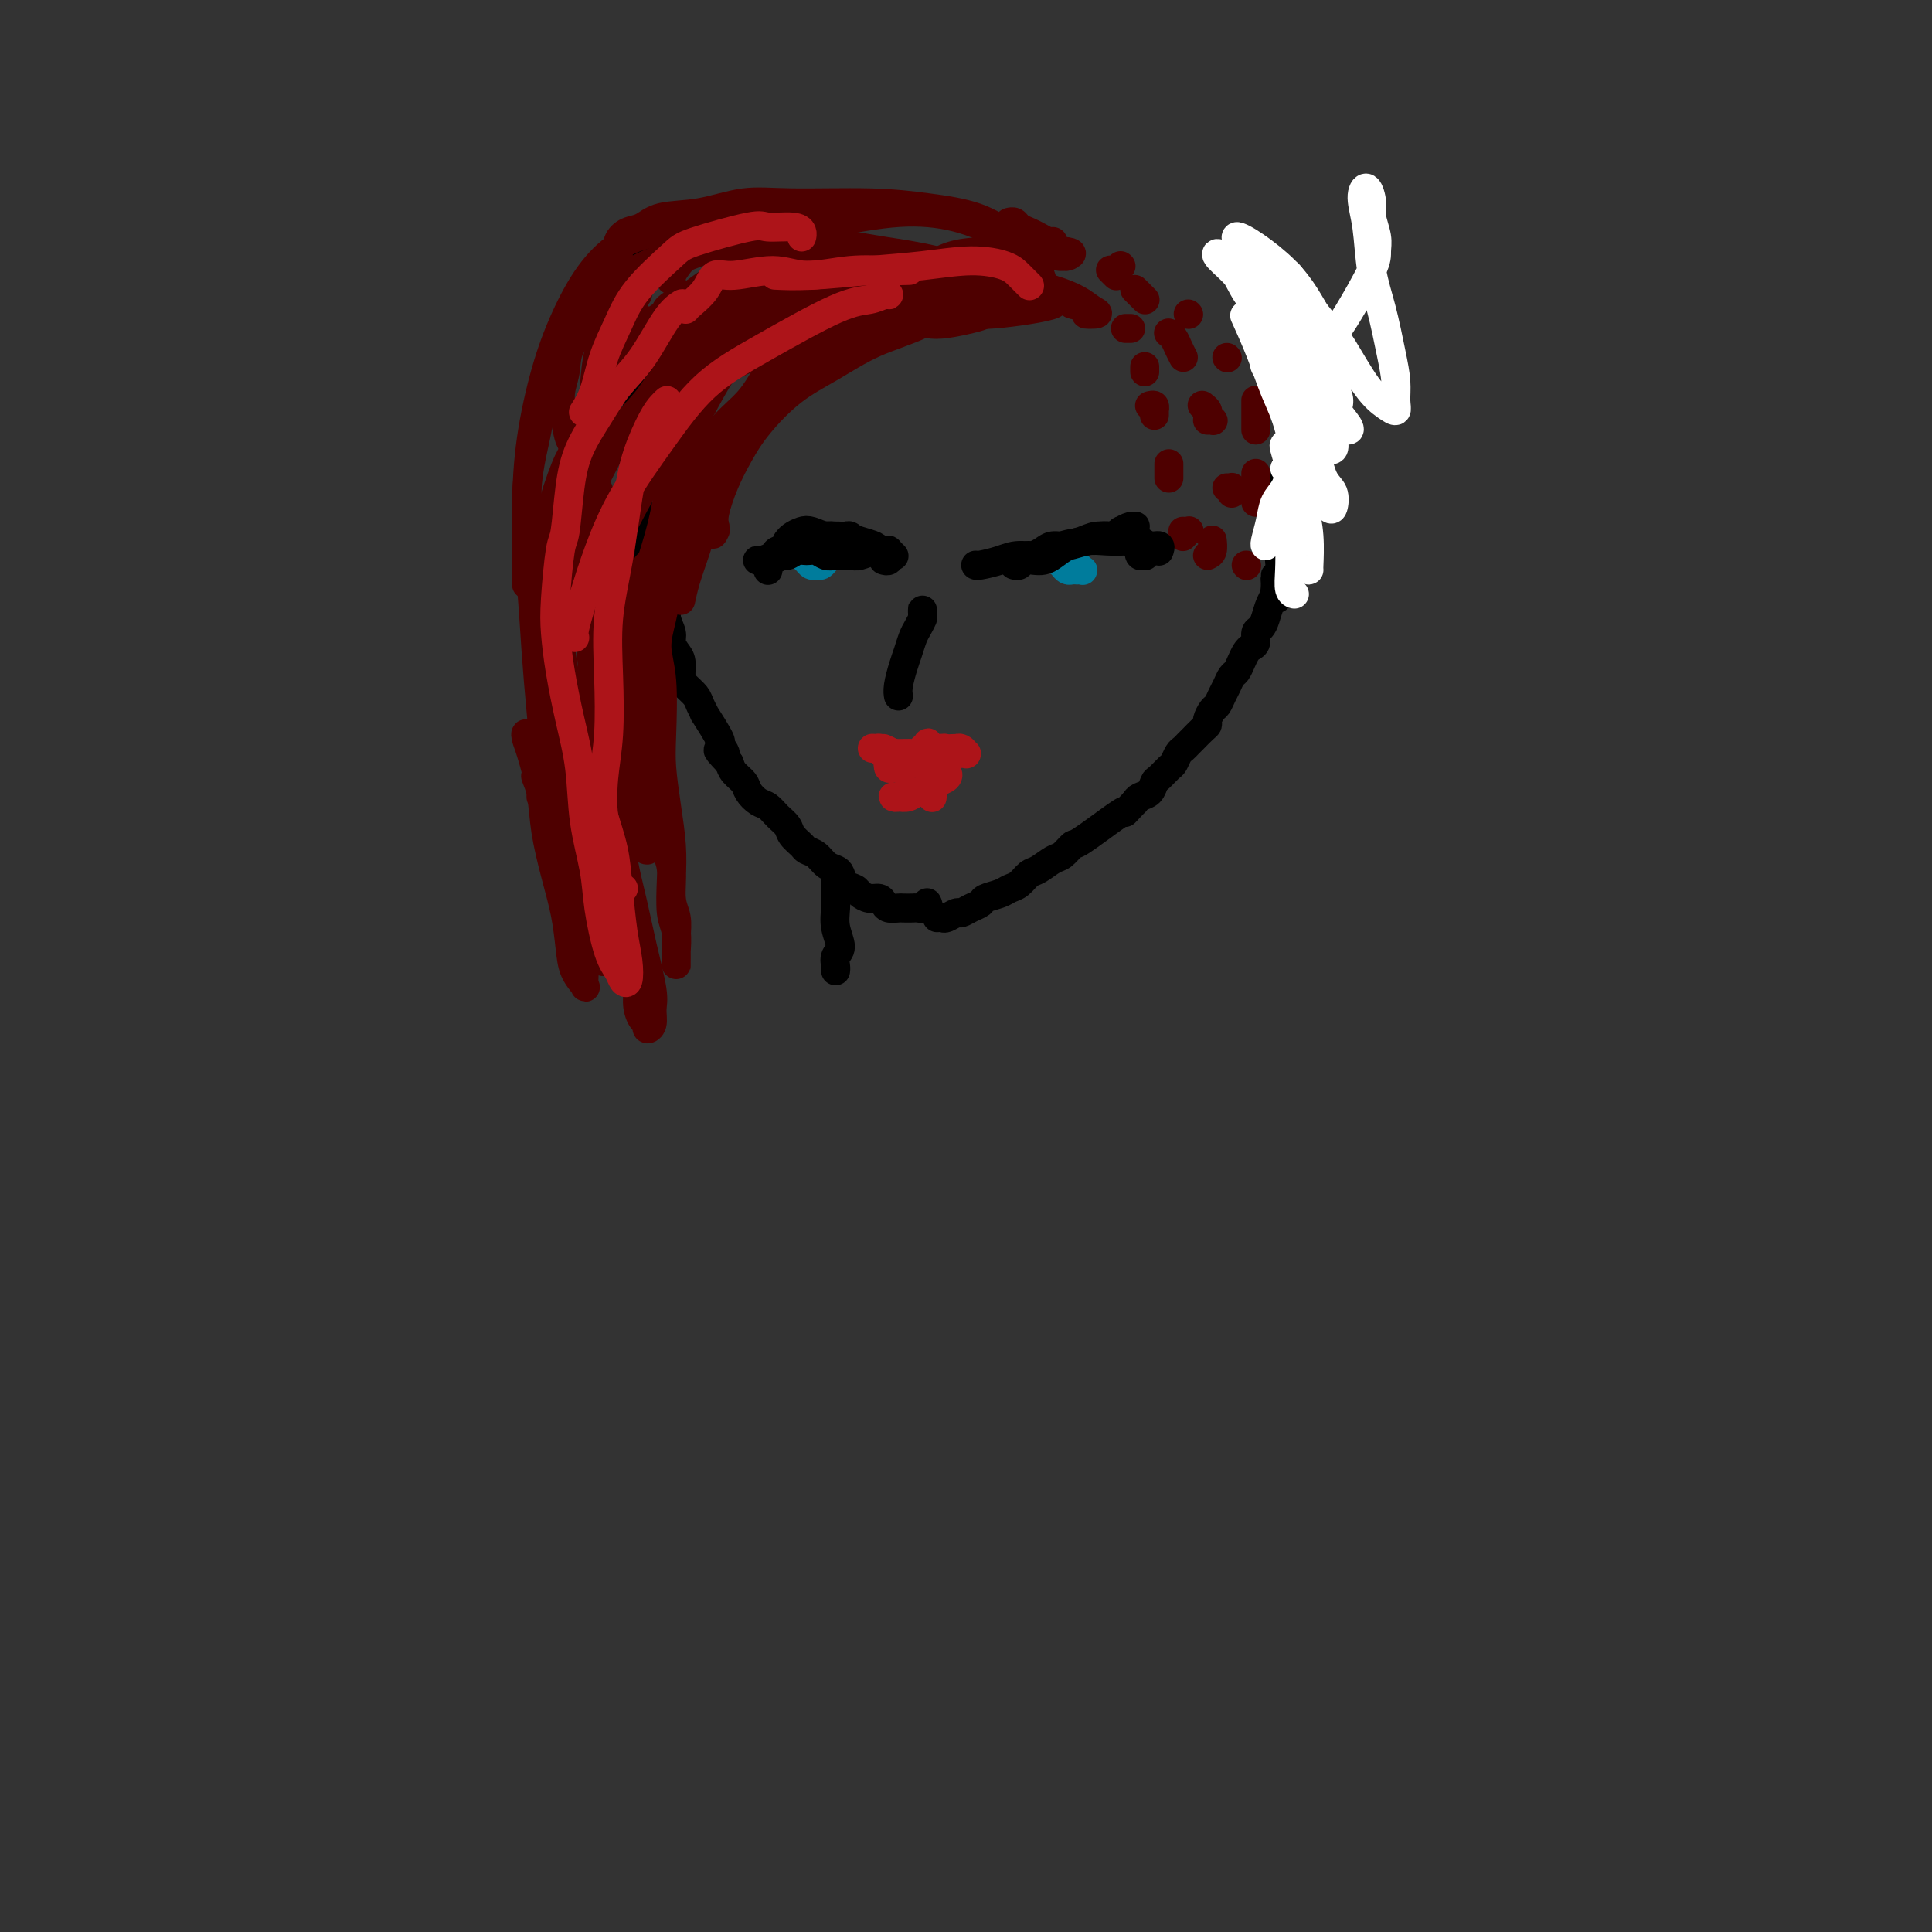 <svg viewBox='0 0 400 400' version='1.1' xmlns='http://www.w3.org/2000/svg' xmlns:xlink='http://www.w3.org/1999/xlink'><rect x="0" y="0" width="400" height="400" fill="#333333" stroke="none"/><g fill='none' stroke='#000000' stroke-width='6' stroke-linecap='round' stroke-linejoin='round'><path d='M267,60c-0.113,-0.006 -0.226,-0.013 0,0c0.226,0.013 0.793,0.045 1,0c0.207,-0.045 0.056,-0.168 0,0c-0.056,0.168 -0.015,0.626 0,1c0.015,0.374 0.004,0.663 0,1c-0.004,0.337 0.000,0.721 0,1c-0.000,0.279 -0.004,0.453 0,1c0.004,0.547 0.015,1.467 0,2c-0.015,0.533 -0.057,0.677 0,1c0.057,0.323 0.211,0.824 0,2c-0.211,1.176 -0.789,3.028 -1,4c-0.211,0.972 -0.057,1.065 0,2c0.057,0.935 0.015,2.711 0,4c-0.015,1.289 -0.004,2.092 0,3c0.004,0.908 0.002,1.920 0,3c-0.002,1.080 -0.004,2.228 0,3c0.004,0.772 0.015,1.167 0,2c-0.015,0.833 -0.057,2.105 0,3c0.057,0.895 0.211,1.412 0,2c-0.211,0.588 -0.789,1.247 -1,2c-0.211,0.753 -0.057,1.602 0,2c0.057,0.398 0.015,0.347 0,1c-0.015,0.653 -0.004,2.009 0,3c0.004,0.991 0.001,1.616 0,2c-0.001,0.384 0.001,0.527 0,1c-0.001,0.473 -0.004,1.278 0,2c0.004,0.722 0.015,1.362 0,2c-0.015,0.638 -0.057,1.273 0,2c0.057,0.727 0.211,1.545 0,2c-0.211,0.455 -0.788,0.545 -1,1c-0.212,0.455 -0.061,1.273 0,2c0.061,0.727 0.030,1.364 0,2'/><path d='M265,119c-0.549,9.270 -0.920,2.946 -1,1c-0.080,-1.946 0.132,0.486 0,2c-0.132,1.514 -0.609,2.111 -1,3c-0.391,0.889 -0.696,2.070 -1,3c-0.304,0.930 -0.606,1.611 -1,2c-0.394,0.389 -0.879,0.488 -1,1c-0.121,0.512 0.122,1.436 0,2c-0.122,0.564 -0.610,0.766 -1,1c-0.390,0.234 -0.682,0.500 -1,1c-0.318,0.500 -0.663,1.236 -1,2c-0.337,0.764 -0.668,1.557 -1,2c-0.332,0.443 -0.666,0.537 -1,1c-0.334,0.463 -0.668,1.293 -1,2c-0.332,0.707 -0.663,1.289 -1,2c-0.337,0.711 -0.681,1.552 -1,2c-0.319,0.448 -0.614,0.505 -1,1c-0.386,0.495 -0.863,1.428 -1,2c-0.137,0.572 0.065,0.784 0,1c-0.065,0.216 -0.399,0.438 -1,1c-0.601,0.562 -1.471,1.464 -2,2c-0.529,0.536 -0.718,0.706 -1,1c-0.282,0.294 -0.657,0.713 -1,1c-0.343,0.287 -0.656,0.443 -1,1c-0.344,0.557 -0.721,1.515 -1,2c-0.279,0.485 -0.460,0.497 -1,1c-0.540,0.503 -1.440,1.497 -2,2c-0.560,0.503 -0.779,0.516 -1,1c-0.221,0.484 -0.444,1.438 -1,2c-0.556,0.562 -1.445,0.732 -2,1c-0.555,0.268 -0.778,0.634 -1,1'/><path d='M235,166c-2.759,2.947 -2.157,2.313 -2,2c0.157,-0.313 -0.131,-0.306 -2,1c-1.869,1.306 -5.320,3.912 -7,5c-1.680,1.088 -1.591,0.658 -2,1c-0.409,0.342 -1.317,1.457 -2,2c-0.683,0.543 -1.142,0.512 -2,1c-0.858,0.488 -2.115,1.493 -3,2c-0.885,0.507 -1.396,0.517 -2,1c-0.604,0.483 -1.299,1.439 -2,2c-0.701,0.561 -1.409,0.727 -2,1c-0.591,0.273 -1.065,0.651 -2,1c-0.935,0.349 -2.329,0.667 -3,1c-0.671,0.333 -0.617,0.682 -1,1c-0.383,0.318 -1.202,0.607 -2,1c-0.798,0.393 -1.577,0.890 -2,1c-0.423,0.110 -0.492,-0.167 -1,0c-0.508,0.167 -1.456,0.777 -2,1c-0.544,0.223 -0.685,0.060 -1,0c-0.315,-0.060 -0.804,-0.017 -1,0c-0.196,0.017 -0.098,0.009 0,0'/><path d='M192,187c-0.000,-0.001 -0.001,-0.001 0,0c0.001,0.001 0.002,0.004 0,0c-0.002,-0.004 -0.008,-0.015 0,0c0.008,0.015 0.028,0.057 0,0c-0.028,-0.057 -0.106,-0.211 0,0c0.106,0.211 0.394,0.788 0,1c-0.394,0.212 -1.471,0.057 -2,0c-0.529,-0.057 -0.509,-0.018 -1,0c-0.491,0.018 -1.493,0.015 -2,0c-0.507,-0.015 -0.520,-0.042 -1,0c-0.480,0.042 -1.428,0.152 -2,0c-0.572,-0.152 -0.768,-0.566 -1,-1c-0.232,-0.434 -0.500,-0.889 -1,-1c-0.500,-0.111 -1.233,0.121 -2,0c-0.767,-0.121 -1.567,-0.596 -2,-1c-0.433,-0.404 -0.500,-0.737 -1,-1c-0.500,-0.263 -1.432,-0.455 -2,-1c-0.568,-0.545 -0.772,-1.441 -1,-2c-0.228,-0.559 -0.480,-0.779 -1,-1c-0.520,-0.221 -1.309,-0.443 -2,-1c-0.691,-0.557 -1.283,-1.447 -2,-2c-0.717,-0.553 -1.557,-0.767 -2,-1c-0.443,-0.233 -0.489,-0.486 -1,-1c-0.511,-0.514 -1.488,-1.289 -2,-2c-0.512,-0.711 -0.561,-1.359 -1,-2c-0.439,-0.641 -1.268,-1.274 -2,-2c-0.732,-0.726 -1.366,-1.545 -2,-2c-0.634,-0.455 -1.269,-0.544 -2,-1c-0.731,-0.456 -1.557,-1.277 -2,-2c-0.443,-0.723 -0.504,-1.349 -1,-2c-0.496,-0.651 -1.427,-1.329 -2,-2c-0.573,-0.671 -0.786,-1.336 -1,-2'/><path d='M151,158c-4.175,-4.348 -1.611,-2.217 -1,-2c0.611,0.217 -0.729,-1.478 -1,-2c-0.271,-0.522 0.528,0.131 0,-1c-0.528,-1.131 -2.383,-4.047 -3,-5c-0.617,-0.953 0.002,0.055 0,0c-0.002,-0.055 -0.627,-1.173 -1,-2c-0.373,-0.827 -0.495,-1.362 -1,-2c-0.505,-0.638 -1.393,-1.378 -2,-2c-0.607,-0.622 -0.932,-1.124 -1,-2c-0.068,-0.876 0.121,-2.124 0,-3c-0.121,-0.876 -0.554,-1.379 -1,-2c-0.446,-0.621 -0.907,-1.360 -1,-2c-0.093,-0.640 0.182,-1.183 0,-2c-0.182,-0.817 -0.822,-1.910 -1,-3c-0.178,-1.090 0.106,-2.178 0,-3c-0.106,-0.822 -0.602,-1.379 -1,-2c-0.398,-0.621 -0.699,-1.307 -1,-2c-0.301,-0.693 -0.601,-1.393 -1,-2c-0.399,-0.607 -0.895,-1.121 -1,-2c-0.105,-0.879 0.182,-2.122 0,-3c-0.182,-0.878 -0.833,-1.390 -1,-2c-0.167,-0.610 0.152,-1.318 0,-2c-0.152,-0.682 -0.773,-1.337 -1,-2c-0.227,-0.663 -0.061,-1.332 0,-2c0.061,-0.668 0.016,-1.334 0,-2c-0.016,-0.666 -0.004,-1.333 0,-2c0.004,-0.667 0.001,-1.333 0,-2c-0.001,-0.667 -0.000,-1.333 0,-2c0.000,-0.667 0.000,-1.333 0,-2c-0.000,-0.667 -0.000,-1.333 0,-2'/><path d='M132,94c-0.309,-3.940 -0.083,-2.289 0,-2c0.083,0.289 0.023,-0.783 0,-3c-0.023,-2.217 -0.010,-5.580 0,-7c0.010,-1.420 0.017,-0.897 0,-1c-0.017,-0.103 -0.057,-0.831 0,-2c0.057,-1.169 0.211,-2.778 0,-4c-0.211,-1.222 -0.789,-2.056 -1,-3c-0.211,-0.944 -0.057,-1.997 0,-3c0.057,-1.003 0.015,-1.957 0,-3c-0.015,-1.043 -0.004,-2.176 0,-3c0.004,-0.824 -0.000,-1.339 0,-2c0.000,-0.661 0.004,-1.469 0,-2c-0.004,-0.531 -0.015,-0.786 0,-1c0.015,-0.214 0.057,-0.386 0,-1c-0.057,-0.614 -0.211,-1.670 0,-2c0.211,-0.330 0.789,0.066 1,0c0.211,-0.066 0.056,-0.595 0,-1c-0.056,-0.405 -0.011,-0.687 0,-1c0.011,-0.313 -0.011,-0.658 0,-1c0.011,-0.342 0.055,-0.680 0,-1c-0.055,-0.320 -0.211,-0.622 0,-1c0.211,-0.378 0.788,-0.833 1,-1c0.212,-0.167 0.061,-0.048 0,0c-0.061,0.048 -0.030,0.024 0,0'/></g>
<g fill='none' stroke='#4E0000' stroke-width='6' stroke-linecap='round' stroke-linejoin='round'><path d='M188,64c-0.022,0.001 -0.044,0.002 0,0c0.044,-0.002 0.153,-0.006 0,0c-0.153,0.006 -0.568,0.022 -1,0c-0.432,-0.022 -0.882,-0.084 -2,0c-1.118,0.084 -2.903,0.313 -5,1c-2.097,0.687 -4.504,1.834 -7,3c-2.496,1.166 -5.081,2.353 -7,4c-1.919,1.647 -3.171,3.754 -5,6c-1.829,2.246 -4.233,4.630 -6,7c-1.767,2.370 -2.897,4.727 -4,7c-1.103,2.273 -2.180,4.463 -3,7c-0.820,2.537 -1.383,5.422 -2,8c-0.617,2.578 -1.290,4.848 -2,7c-0.710,2.152 -1.458,4.185 -2,6c-0.542,1.815 -0.877,3.412 -1,4c-0.123,0.588 -0.035,0.168 0,0c0.035,-0.168 0.018,-0.084 0,0'/><path d='M173,66c0.529,-0.029 1.058,-0.057 1,0c-0.058,0.057 -0.704,0.200 -1,0c-0.296,-0.200 -0.241,-0.741 -1,-1c-0.759,-0.259 -2.330,-0.235 -4,0c-1.670,0.235 -3.437,0.681 -5,1c-1.563,0.319 -2.922,0.511 -5,2c-2.078,1.489 -4.873,4.274 -7,7c-2.127,2.726 -3.584,5.394 -5,8c-1.416,2.606 -2.792,5.151 -4,8c-1.208,2.849 -2.249,6.004 -3,9c-0.751,2.996 -1.212,5.834 -2,9c-0.788,3.166 -1.902,6.662 -3,10c-1.098,3.338 -2.178,6.520 -3,10c-0.822,3.480 -1.384,7.258 -2,10c-0.616,2.742 -1.286,4.448 -2,7c-0.714,2.552 -1.473,5.952 -2,8c-0.527,2.048 -0.821,2.745 -1,4c-0.179,1.255 -0.244,3.068 0,4c0.244,0.932 0.796,0.982 1,1c0.204,0.018 0.058,0.005 0,0c-0.058,-0.005 -0.029,-0.003 0,0'/><path d='M134,117c0.420,0.001 0.841,0.001 1,0c0.159,-0.001 0.058,-0.004 0,0c-0.058,0.004 -0.071,0.014 0,0c0.071,-0.014 0.225,-0.053 0,0c-0.225,0.053 -0.831,0.199 -1,1c-0.169,0.801 0.098,2.259 0,4c-0.098,1.741 -0.562,3.766 -1,6c-0.438,2.234 -0.850,4.675 -1,8c-0.150,3.325 -0.037,7.532 0,11c0.037,3.468 -0.000,6.197 0,9c0.000,2.803 0.039,5.679 0,8c-0.039,2.321 -0.155,4.086 0,6c0.155,1.914 0.580,3.977 1,5c0.420,1.023 0.834,1.007 1,1c0.166,-0.007 0.083,-0.003 0,0'/><path d='M137,168c0.033,-0.049 0.065,-0.098 0,0c-0.065,0.098 -0.229,0.343 0,1c0.229,0.657 0.850,1.725 1,3c0.150,1.275 -0.170,2.757 0,4c0.170,1.243 0.830,2.248 1,4c0.170,1.752 -0.151,4.251 0,6c0.151,1.749 0.772,2.746 1,4c0.228,1.254 0.061,2.764 0,4c-0.061,1.236 -0.017,2.197 0,3c0.017,0.803 0.005,1.446 0,2c-0.005,0.554 -0.005,1.018 0,1c0.005,-0.018 0.015,-0.520 0,-1c-0.015,-0.480 -0.056,-0.940 0,-2c0.056,-1.060 0.208,-2.720 0,-4c-0.208,-1.280 -0.777,-2.179 -1,-4c-0.223,-1.821 -0.098,-4.564 0,-7c0.098,-2.436 0.171,-4.565 0,-7c-0.171,-2.435 -0.586,-5.174 -1,-8c-0.414,-2.826 -0.826,-5.738 -1,-8c-0.174,-2.262 -0.109,-3.875 0,-7c0.109,-3.125 0.263,-7.761 0,-11c-0.263,-3.239 -0.944,-5.079 -1,-7c-0.056,-1.921 0.513,-3.922 1,-6c0.487,-2.078 0.892,-4.231 1,-6c0.108,-1.769 -0.082,-3.153 0,-5c0.082,-1.847 0.435,-4.156 1,-6c0.565,-1.844 1.340,-3.222 2,-5c0.660,-1.778 1.204,-3.954 2,-6c0.796,-2.046 1.842,-3.961 3,-6c1.158,-2.039 2.427,-4.203 4,-6c1.573,-1.797 3.449,-3.228 5,-5c1.551,-1.772 2.775,-3.886 4,-6'/><path d='M159,77c3.050,-4.830 4.176,-8.405 5,-10c0.824,-1.595 1.344,-1.211 2,-2c0.656,-0.789 1.446,-2.751 2,-4c0.554,-1.249 0.873,-1.785 1,-2c0.127,-0.215 0.064,-0.107 0,0'/><path d='M174,64c0.038,-0.003 0.076,-0.005 0,0c-0.076,0.005 -0.265,0.018 -1,0c-0.735,-0.018 -2.014,-0.069 -4,0c-1.986,0.069 -4.677,0.256 -7,1c-2.323,0.744 -4.278,2.044 -6,3c-1.722,0.956 -3.212,1.567 -5,3c-1.788,1.433 -3.873,3.687 -6,6c-2.127,2.313 -4.296,4.686 -6,7c-1.704,2.314 -2.944,4.570 -4,7c-1.056,2.430 -1.929,5.033 -3,8c-1.071,2.967 -2.339,6.297 -3,10c-0.661,3.703 -0.713,7.780 -1,12c-0.287,4.220 -0.809,8.582 -1,13c-0.191,4.418 -0.051,8.890 0,13c0.051,4.110 0.014,7.856 0,12c-0.014,4.144 -0.005,8.685 0,12c0.005,3.315 0.005,5.402 0,7c-0.005,1.598 -0.015,2.706 0,4c0.015,1.294 0.057,2.774 0,4c-0.057,1.226 -0.211,2.197 0,3c0.211,0.803 0.789,1.437 1,2c0.211,0.563 0.057,1.055 0,1c-0.057,-0.055 -0.015,-0.656 0,-1c0.015,-0.344 0.004,-0.433 0,-1c-0.004,-0.567 -0.001,-1.614 0,-2c0.001,-0.386 0.000,-0.110 0,0c-0.000,0.110 -0.000,0.055 0,0'/><path d='M123,158c0.023,0.020 0.047,0.040 0,0c-0.047,-0.040 -0.163,-0.141 0,0c0.163,0.141 0.606,0.522 1,1c0.394,0.478 0.739,1.051 1,2c0.261,0.949 0.440,2.272 1,4c0.560,1.728 1.503,3.859 2,6c0.497,2.141 0.550,4.291 1,7c0.450,2.709 1.299,5.976 2,9c0.701,3.024 1.256,5.806 2,9c0.744,3.194 1.678,6.800 2,9c0.322,2.200 0.031,2.994 0,4c-0.031,1.006 0.198,2.223 0,3c-0.198,0.777 -0.823,1.114 -1,1c-0.177,-0.114 0.093,-0.679 0,-1c-0.093,-0.321 -0.549,-0.399 -1,-1c-0.451,-0.601 -0.896,-1.727 -1,-3c-0.104,-1.273 0.133,-2.695 0,-4c-0.133,-1.305 -0.637,-2.495 -1,-4c-0.363,-1.505 -0.586,-3.325 -1,-5c-0.414,-1.675 -1.018,-3.204 -2,-6c-0.982,-2.796 -2.342,-6.859 -3,-10c-0.658,-3.141 -0.614,-5.360 -1,-8c-0.386,-2.640 -1.203,-5.702 -2,-9c-0.797,-3.298 -1.573,-6.833 -2,-9c-0.427,-2.167 -0.504,-2.965 -1,-5c-0.496,-2.035 -1.409,-5.308 -2,-8c-0.591,-2.692 -0.859,-4.803 -1,-7c-0.141,-2.197 -0.157,-4.481 0,-7c0.157,-2.519 0.485,-5.273 1,-8c0.515,-2.727 1.215,-5.426 2,-8c0.785,-2.574 1.653,-5.021 3,-8c1.347,-2.979 3.174,-6.489 5,-10'/><path d='M127,92c2.432,-4.377 4.513,-6.319 6,-8c1.487,-1.681 2.380,-3.100 3,-4c0.620,-0.900 0.969,-1.279 5,-5c4.031,-3.721 11.746,-10.784 15,-14c3.254,-3.216 2.048,-2.587 3,-3c0.952,-0.413 4.063,-1.869 6,-3c1.937,-1.131 2.701,-1.939 4,-2c1.299,-0.061 3.132,0.623 4,1c0.868,0.377 0.772,0.448 1,1c0.228,0.552 0.779,1.586 1,2c0.221,0.414 0.110,0.207 0,0'/><path d='M176,55c-0.545,0.042 -1.091,0.085 -1,0c0.091,-0.085 0.818,-0.297 0,-1c-0.818,-0.703 -3.182,-1.895 -5,-3c-1.818,-1.105 -3.089,-2.121 -6,-3c-2.911,-0.879 -7.460,-1.621 -10,-2c-2.540,-0.379 -3.071,-0.395 -6,0c-2.929,0.395 -8.258,1.200 -12,2c-3.742,0.800 -5.899,1.594 -8,3c-2.101,1.406 -4.146,3.425 -6,6c-1.854,2.575 -3.516,5.705 -5,9c-1.484,3.295 -2.790,6.753 -4,11c-1.210,4.247 -2.324,9.282 -3,14c-0.676,4.718 -0.913,9.120 -1,14c-0.087,4.880 -0.023,10.237 0,13c0.023,2.763 0.007,2.932 0,3c-0.007,0.068 -0.003,0.034 0,0'/><path d='M148,52c-0.010,0.002 -0.021,0.004 0,0c0.021,-0.004 0.073,-0.014 0,0c-0.073,0.014 -0.270,0.051 -1,0c-0.730,-0.051 -1.993,-0.189 -3,0c-1.007,0.189 -1.757,0.706 -3,1c-1.243,0.294 -2.980,0.367 -5,1c-2.020,0.633 -4.322,1.827 -6,3c-1.678,1.173 -2.731,2.327 -5,5c-2.269,2.673 -5.754,6.866 -8,10c-2.246,3.134 -3.254,5.208 -4,8c-0.746,2.792 -1.230,6.303 -2,10c-0.770,3.697 -1.825,7.580 -2,13c-0.175,5.420 0.528,12.376 1,18c0.472,5.624 0.711,9.917 1,14c0.289,4.083 0.628,7.955 1,12c0.372,4.045 0.775,8.264 1,11c0.225,2.736 0.270,3.991 0,5c-0.270,1.009 -0.857,1.773 -1,2c-0.143,0.227 0.158,-0.084 0,-1c-0.158,-0.916 -0.773,-2.439 -1,-3c-0.227,-0.561 -0.065,-0.160 0,0c0.065,0.160 0.032,0.080 0,0'/><path d='M120,91c0.516,0.045 1.032,0.089 1,0c-0.032,-0.089 -0.612,-0.312 -1,0c-0.388,0.312 -0.583,1.160 -1,2c-0.417,0.840 -1.056,1.674 -2,4c-0.944,2.326 -2.195,6.144 -3,9c-0.805,2.856 -1.165,4.748 -1,9c0.165,4.252 0.855,10.863 1,16c0.145,5.137 -0.255,8.799 0,13c0.255,4.201 1.165,8.942 2,14c0.835,5.058 1.596,10.434 2,15c0.404,4.566 0.450,8.322 1,12c0.550,3.678 1.605,7.279 2,10c0.395,2.721 0.131,4.562 0,6c-0.131,1.438 -0.128,2.474 0,3c0.128,0.526 0.383,0.542 0,0c-0.383,-0.542 -1.402,-1.644 -2,-3c-0.598,-1.356 -0.775,-2.967 -1,-5c-0.225,-2.033 -0.498,-4.488 -1,-7c-0.502,-2.512 -1.234,-5.082 -2,-8c-0.766,-2.918 -1.565,-6.186 -2,-9c-0.435,-2.814 -0.504,-5.176 -1,-8c-0.496,-2.824 -1.417,-6.111 -2,-8c-0.583,-1.889 -0.828,-2.381 -1,-3c-0.172,-0.619 -0.272,-1.365 0,-1c0.272,0.365 0.918,1.842 2,4c1.082,2.158 2.602,4.996 4,8c1.398,3.004 2.673,6.172 4,9c1.327,2.828 2.706,5.315 4,9c1.294,3.685 2.502,8.569 3,11c0.498,2.431 0.285,2.409 0,3c-0.285,0.591 -0.643,1.796 -1,3'/><path d='M125,199c-0.561,0.868 -2.962,-5.461 -4,-8c-1.038,-2.539 -0.713,-1.288 -1,-7c-0.287,-5.712 -1.187,-18.387 -2,-25c-0.813,-6.613 -1.540,-7.163 -2,-8c-0.460,-0.837 -0.653,-1.960 -1,-4c-0.347,-2.040 -0.847,-4.996 -1,-9c-0.153,-4.004 0.041,-9.054 0,-11c-0.041,-1.946 -0.319,-0.786 0,-1c0.319,-0.214 1.233,-1.800 2,-3c0.767,-1.200 1.385,-2.014 2,-3c0.615,-0.986 1.226,-2.144 2,-4c0.774,-1.856 1.712,-4.410 2,-6c0.288,-1.590 -0.075,-2.216 0,-4c0.075,-1.784 0.586,-4.728 1,-7c0.414,-2.272 0.730,-3.874 1,-6c0.270,-2.126 0.495,-4.776 1,-7c0.505,-2.224 1.289,-4.020 2,-6c0.711,-1.980 1.347,-4.142 2,-6c0.653,-1.858 1.321,-3.412 3,-5c1.679,-1.588 4.367,-3.209 7,-5c2.633,-1.791 5.211,-3.751 7,-5c1.789,-1.249 2.788,-1.786 5,-3c2.212,-1.214 5.637,-3.103 8,-4c2.363,-0.897 3.664,-0.800 5,-1c1.336,-0.200 2.706,-0.696 4,-1c1.294,-0.304 2.513,-0.416 3,0c0.487,0.416 0.244,1.359 0,2c-0.244,0.641 -0.489,0.980 -2,2c-1.511,1.020 -4.289,2.720 -7,4c-2.711,1.280 -5.356,2.140 -8,3'/><path d='M154,61c-4.203,2.105 -6.210,1.868 -8,2c-1.790,0.132 -3.364,0.632 -5,1c-1.636,0.368 -3.333,0.604 -3,0c0.333,-0.604 2.697,-2.046 5,-3c2.303,-0.954 4.544,-1.418 7,-2c2.456,-0.582 5.127,-1.281 8,-2c2.873,-0.719 5.948,-1.458 9,-2c3.052,-0.542 6.080,-0.889 9,-1c2.920,-0.111 5.732,0.012 7,0c1.268,-0.012 0.991,-0.161 2,0c1.009,0.161 3.304,0.632 5,1c1.696,0.368 2.794,0.634 4,1c1.206,0.366 2.519,0.834 3,1c0.481,0.166 0.128,0.030 0,0c-0.128,-0.030 -0.031,0.045 0,0c0.031,-0.045 -0.003,-0.209 0,0c0.003,0.209 0.045,0.792 0,1c-0.045,0.208 -0.176,0.042 0,0c0.176,-0.042 0.659,0.041 1,0c0.341,-0.041 0.541,-0.204 1,0c0.459,0.204 1.175,0.777 2,1c0.825,0.223 1.757,0.098 3,0c1.243,-0.098 2.798,-0.167 4,0c1.202,0.167 2.051,0.570 3,1c0.949,0.430 1.997,0.889 3,1c1.003,0.111 1.962,-0.124 3,0c1.038,0.124 2.154,0.607 3,1c0.846,0.393 1.423,0.697 2,1'/><path d='M222,63c7.667,1.836 3.833,1.925 3,2c-0.833,0.075 1.333,0.135 2,0c0.667,-0.135 -0.167,-0.466 -1,-1c-0.833,-0.534 -1.665,-1.269 -3,-2c-1.335,-0.731 -3.172,-1.456 -5,-2c-1.828,-0.544 -3.647,-0.907 -8,-2c-4.353,-1.093 -11.240,-2.917 -16,-4c-4.760,-1.083 -7.392,-1.426 -11,-2c-3.608,-0.574 -8.190,-1.380 -12,-2c-3.810,-0.620 -6.846,-1.056 -10,-1c-3.154,0.056 -6.425,0.603 -9,1c-2.575,0.397 -4.455,0.642 -6,1c-1.545,0.358 -2.754,0.828 -4,2c-1.246,1.172 -2.528,3.046 -3,4c-0.472,0.954 -0.135,0.987 0,1c0.135,0.013 0.067,0.007 0,0'/><path d='M216,61c-0.020,-0.383 -0.040,-0.765 0,-1c0.040,-0.235 0.139,-0.321 0,-1c-0.139,-0.679 -0.518,-1.950 -1,-3c-0.482,-1.050 -1.067,-1.879 -2,-3c-0.933,-1.121 -2.214,-2.535 -4,-4c-1.786,-1.465 -4.077,-2.983 -7,-4c-2.923,-1.017 -6.477,-1.533 -10,-2c-3.523,-0.467 -7.016,-0.883 -12,-1c-4.984,-0.117 -11.460,0.067 -16,0c-4.540,-0.067 -7.145,-0.383 -10,0c-2.855,0.383 -5.960,1.467 -9,2c-3.040,0.533 -6.017,0.515 -8,1c-1.983,0.485 -2.974,1.473 -4,2c-1.026,0.527 -2.086,0.593 -3,1c-0.914,0.407 -1.681,1.157 -2,2c-0.319,0.843 -0.190,1.781 0,3c0.190,1.219 0.443,2.718 1,4c0.557,1.282 1.419,2.345 2,3c0.581,0.655 0.880,0.901 1,1c0.120,0.099 0.060,0.049 0,0'/><path d='M214,63c-0.019,0.016 -0.038,0.031 0,0c0.038,-0.031 0.133,-0.109 0,-1c-0.133,-0.891 -0.493,-2.594 -1,-4c-0.507,-1.406 -1.161,-2.514 -2,-4c-0.839,-1.486 -1.861,-3.349 -4,-5c-2.139,-1.651 -5.393,-3.089 -9,-4c-3.607,-0.911 -7.565,-1.294 -12,-1c-4.435,0.294 -9.347,1.265 -14,2c-4.653,0.735 -9.049,1.234 -13,2c-3.951,0.766 -7.459,1.800 -11,3c-3.541,1.200 -7.117,2.567 -10,4c-2.883,1.433 -5.072,2.931 -7,4c-1.928,1.069 -3.593,1.709 -5,3c-1.407,1.291 -2.556,3.233 -4,5c-1.444,1.767 -3.183,3.358 -4,5c-0.817,1.642 -0.711,3.333 -1,5c-0.289,1.667 -0.974,3.308 -1,5c-0.026,1.692 0.606,3.434 1,5c0.394,1.566 0.550,2.956 1,4c0.450,1.044 1.193,1.744 2,2c0.807,0.256 1.679,0.069 2,0c0.321,-0.069 0.092,-0.020 0,0c-0.092,0.020 -0.046,0.010 0,0'/><path d='M132,66c0.482,-0.114 0.963,-0.228 0,0c-0.963,0.228 -3.372,0.799 -5,2c-1.628,1.201 -2.475,3.033 -3,5c-0.525,1.967 -0.726,4.069 -1,8c-0.274,3.931 -0.620,9.692 -1,14c-0.380,4.308 -0.793,7.162 -1,11c-0.207,3.838 -0.207,8.659 0,13c0.207,4.341 0.622,8.202 1,12c0.378,3.798 0.721,7.534 1,11c0.279,3.466 0.495,6.661 1,9c0.505,2.339 1.299,3.822 2,5c0.701,1.178 1.310,2.050 2,2c0.690,-0.050 1.461,-1.022 2,-2c0.539,-0.978 0.847,-1.963 1,-5c0.153,-3.037 0.153,-8.127 0,-12c-0.153,-3.873 -0.458,-6.531 -1,-11c-0.542,-4.469 -1.322,-10.751 -2,-15c-0.678,-4.249 -1.253,-6.466 -2,-8c-0.747,-1.534 -1.665,-2.385 -2,-3c-0.335,-0.615 -0.087,-0.995 0,0c0.087,0.995 0.013,3.366 0,6c-0.013,2.634 0.035,5.533 0,9c-0.035,3.467 -0.153,7.503 0,11c0.153,3.497 0.578,6.454 1,11c0.422,4.546 0.842,10.681 1,14c0.158,3.319 0.053,3.823 0,5c-0.053,1.177 -0.056,3.027 0,4c0.056,0.973 0.169,1.070 0,0c-0.169,-1.070 -0.620,-3.306 -1,-6c-0.380,-2.694 -0.690,-5.847 -1,-9'/><path d='M124,147c-0.388,-5.324 -0.358,-11.135 0,-15c0.358,-3.865 1.043,-5.783 1,-8c-0.043,-2.217 -0.814,-4.734 3,-13c3.814,-8.266 12.214,-22.282 17,-29c4.786,-6.718 5.960,-6.140 8,-7c2.040,-0.860 4.947,-3.159 9,-5c4.053,-1.841 9.251,-3.226 13,-4c3.749,-0.774 6.050,-0.938 8,-1c1.950,-0.062 3.551,-0.021 5,0c1.449,0.021 2.748,0.021 4,0c1.252,-0.021 2.459,-0.062 3,0c0.541,0.062 0.417,0.226 0,0c-0.417,-0.226 -1.125,-0.841 -2,-1c-0.875,-0.159 -1.915,0.139 -4,0c-2.085,-0.139 -5.214,-0.714 -8,-1c-2.786,-0.286 -5.227,-0.284 -8,0c-2.773,0.284 -5.877,0.851 -8,1c-2.123,0.149 -3.267,-0.118 -5,0c-1.733,0.118 -4.057,0.621 -5,1c-0.943,0.379 -0.506,0.635 0,1c0.506,0.365 1.082,0.838 2,1c0.918,0.162 2.180,0.012 4,0c1.820,-0.012 4.200,0.113 7,0c2.800,-0.113 6.020,-0.465 9,-1c2.980,-0.535 5.721,-1.254 9,-2c3.279,-0.746 7.095,-1.520 10,-2c2.905,-0.480 4.897,-0.668 7,-1c2.103,-0.332 4.315,-0.809 6,-1c1.685,-0.191 2.842,-0.095 4,0'/><path d='M213,60c7.342,-0.944 3.199,0.196 3,1c-0.199,0.804 3.548,1.273 2,2c-1.548,0.727 -8.389,1.711 -12,2c-3.611,0.289 -3.991,-0.119 -6,0c-2.009,0.119 -5.646,0.764 -8,1c-2.354,0.236 -3.425,0.064 -5,0c-1.575,-0.064 -3.655,-0.020 -5,0c-1.345,0.020 -1.954,0.018 -2,0c-0.046,-0.018 0.472,-0.050 1,0c0.528,0.050 1.068,0.182 3,0c1.932,-0.182 5.256,-0.680 8,-1c2.744,-0.320 4.906,-0.463 7,-1c2.094,-0.537 4.118,-1.467 6,-2c1.882,-0.533 3.622,-0.669 5,-1c1.378,-0.331 2.393,-0.857 3,-1c0.607,-0.143 0.805,0.098 1,0c0.195,-0.098 0.388,-0.536 0,-1c-0.388,-0.464 -1.356,-0.954 -2,-1c-0.644,-0.046 -0.963,0.353 -3,1c-2.037,0.647 -5.792,1.542 -9,3c-3.208,1.458 -5.870,3.480 -9,5c-3.130,1.520 -6.728,2.537 -10,4c-3.272,1.463 -6.217,3.372 -9,5c-2.783,1.628 -5.405,2.974 -8,5c-2.595,2.026 -5.165,4.731 -7,7c-1.835,2.269 -2.935,4.103 -4,6c-1.065,1.897 -2.094,3.857 -3,6c-0.906,2.143 -1.687,4.469 -2,6c-0.313,1.531 -0.156,2.265 0,3'/><path d='M148,109c-0.778,2.556 -0.222,1.444 0,1c0.222,-0.444 0.111,-0.222 0,0'/><path d='M189,66c0.048,0.134 0.096,0.267 0,0c-0.096,-0.267 -0.334,-0.936 -1,-1c-0.666,-0.064 -1.758,0.475 -3,1c-1.242,0.525 -2.633,1.034 -5,2c-2.367,0.966 -5.711,2.387 -8,4c-2.289,1.613 -3.524,3.416 -6,6c-2.476,2.584 -6.192,5.949 -9,9c-2.808,3.051 -4.706,5.789 -6,8c-1.294,2.211 -1.983,3.895 -4,8c-2.017,4.105 -5.363,10.631 -7,14c-1.637,3.369 -1.564,3.582 -2,5c-0.436,1.418 -1.381,4.043 -2,6c-0.619,1.957 -0.912,3.246 -1,4c-0.088,0.754 0.029,0.973 0,1c-0.029,0.027 -0.204,-0.137 0,-1c0.204,-0.863 0.786,-2.425 1,-3c0.214,-0.575 0.061,-0.164 0,0c-0.061,0.164 -0.031,0.082 0,0'/><path d='M161,60c0.079,0.091 0.157,0.183 0,0c-0.157,-0.183 -0.550,-0.640 -1,-1c-0.450,-0.360 -0.959,-0.621 -2,-1c-1.041,-0.379 -2.616,-0.874 -4,-1c-1.384,-0.126 -2.577,0.117 -4,1c-1.423,0.883 -3.075,2.405 -5,4c-1.925,1.595 -4.124,3.265 -6,5c-1.876,1.735 -3.431,3.537 -5,5c-1.569,1.463 -3.152,2.586 -5,4c-1.848,1.414 -3.960,3.118 -5,4c-1.040,0.882 -1.007,0.942 -1,1c0.007,0.058 -0.013,0.112 0,0c0.013,-0.112 0.058,-0.392 1,-1c0.942,-0.608 2.781,-1.546 5,-3c2.219,-1.454 4.817,-3.426 8,-5c3.183,-1.574 6.951,-2.752 11,-4c4.049,-1.248 8.379,-2.567 13,-4c4.621,-1.433 9.531,-2.982 14,-4c4.469,-1.018 8.495,-1.507 12,-2c3.505,-0.493 6.489,-0.991 9,-1c2.511,-0.009 4.550,0.470 6,1c1.450,0.530 2.310,1.112 3,2c0.690,0.888 1.209,2.081 1,3c-0.209,0.919 -1.148,1.564 -2,2c-0.852,0.436 -1.618,0.665 -3,1c-1.382,0.335 -3.380,0.778 -5,1c-1.620,0.222 -2.860,0.223 -4,0c-1.140,-0.223 -2.178,-0.670 -3,-1c-0.822,-0.330 -1.426,-0.542 -2,-1c-0.574,-0.458 -1.116,-1.162 -1,-2c0.116,-0.838 0.890,-1.811 2,-3c1.110,-1.189 2.555,-2.595 4,-4'/><path d='M192,56c1.815,-1.706 3.351,-2.471 5,-3c1.649,-0.529 3.410,-0.821 8,-1c4.590,-0.179 12.007,-0.243 15,0c2.993,0.243 1.560,0.793 1,1c-0.560,0.207 -0.249,0.069 0,0c0.249,-0.069 0.435,-0.071 0,0c-0.435,0.071 -1.489,0.215 -2,0c-0.511,-0.215 -0.477,-0.790 -1,-1c-0.523,-0.210 -1.602,-0.057 -2,0c-0.398,0.057 -0.114,0.016 0,0c0.114,-0.016 0.057,-0.008 0,0'/><path d='M209,46c0.026,-0.006 0.051,-0.013 0,0c-0.051,0.013 -0.180,0.045 0,0c0.180,-0.045 0.668,-0.166 1,0c0.332,0.166 0.510,0.619 1,1c0.490,0.381 1.294,0.691 2,1c0.706,0.309 1.313,0.619 2,1c0.687,0.381 1.452,0.834 2,1c0.548,0.166 0.878,0.045 1,0c0.122,-0.045 0.035,-0.013 0,0c-0.035,0.013 -0.017,0.006 0,0'/><path d='M234,68c-0.002,0.000 -0.004,0.000 0,0c0.004,0.000 0.015,0.000 0,0c-0.015,0.000 -0.056,-0.000 0,0c0.056,0.000 0.207,0.000 0,0c-0.207,0.000 -0.774,0.000 -1,0c-0.226,0.000 -0.113,0.000 0,0'/><path d='M237,76c0.000,0.030 0.000,0.060 0,0c0.000,-0.060 0.000,-0.208 0,0c-0.000,0.208 0.000,0.774 0,1c0.000,0.226 0.000,0.113 0,0'/><path d='M238,84c0.423,-0.111 0.845,-0.222 1,0c0.155,0.222 0.041,0.778 0,1c-0.041,0.222 -0.011,0.111 0,0c0.011,-0.111 0.003,-0.222 0,0c-0.003,0.222 -0.001,0.778 0,1c0.001,0.222 0.000,0.111 0,0'/><path d='M242,96c0.000,0.445 0.000,0.890 0,1c0.000,0.110 0.000,-0.114 0,0c0.000,0.114 0.000,0.567 0,1c0.000,0.433 -0.000,0.847 0,1c0.000,0.153 0.000,0.044 0,0c-0.000,-0.044 0.000,-0.022 0,0'/><path d='M245,110c-0.105,-0.008 -0.210,-0.016 0,0c0.210,0.016 0.736,0.057 1,0c0.264,-0.057 0.267,-0.211 0,0c-0.267,0.211 -0.803,0.788 -1,1c-0.197,0.212 -0.056,0.061 0,0c0.056,-0.061 0.028,-0.030 0,0'/><path d='M250,115c0.422,-0.200 0.844,-0.400 1,-1c0.156,-0.600 0.044,-1.600 0,-2c-0.044,-0.400 -0.022,-0.200 0,0'/><path d='M255,102c0.008,0.113 0.016,0.226 0,0c-0.016,-0.226 -0.056,-0.793 0,-1c0.056,-0.207 0.207,-0.056 0,0c-0.207,0.056 -0.774,0.016 -1,0c-0.226,-0.016 -0.113,-0.008 0,0'/><path d='M250,87c0.390,-0.024 0.780,-0.049 1,0c0.220,0.049 0.269,0.171 0,0c-0.269,-0.171 -0.856,-0.633 -1,-1c-0.144,-0.367 0.153,-0.637 0,-1c-0.153,-0.363 -0.758,-0.818 -1,-1c-0.242,-0.182 -0.121,-0.091 0,0'/><path d='M245,74c-0.340,-0.649 -0.679,-1.298 -1,-2c-0.321,-0.702 -0.622,-1.456 -1,-2c-0.378,-0.544 -0.833,-0.877 -1,-1c-0.167,-0.123 -0.048,-0.035 0,0c0.048,0.035 0.024,0.018 0,0'/><path d='M237,62c-0.022,-0.022 -0.044,-0.044 0,0c0.044,0.044 0.156,0.156 0,0c-0.156,-0.156 -0.578,-0.578 -1,-1c-0.422,-0.422 -0.844,-0.844 -1,-1c-0.156,-0.156 -0.044,-0.044 0,0c0.044,0.044 0.022,0.022 0,0'/><path d='M231,57c0.008,0.008 0.016,0.016 0,0c-0.016,-0.016 -0.057,-0.057 0,0c0.057,0.057 0.211,0.211 0,0c-0.211,-0.211 -0.788,-0.788 -1,-1c-0.212,-0.212 -0.061,-0.061 0,0c0.061,0.061 0.030,0.030 0,0'/><path d='M232,55c0.000,0.000 0.100,0.100 0.1,0.1'/><path d='M254,74c0.000,0.000 0.100,0.100 0.1,0.1'/><path d='M260,98c0.000,0.221 0.000,0.441 0,1c0.000,0.559 0.000,1.456 0,2c0.000,0.544 0.000,0.733 0,1c0.000,0.267 0.000,0.610 0,1c-0.000,0.390 0.000,0.826 0,1c0.000,0.174 0.000,0.087 0,0'/><path d='M258,117c0.000,0.000 0.100,0.100 0.1,0.1'/><path d='M260,89c0.000,0.038 0.000,0.077 0,0c0.000,-0.077 0.000,-0.268 0,-1c0.000,-0.732 0.000,-2.005 0,-3c0.000,-0.995 0.000,-1.713 0,-2c0.000,-0.287 0.000,-0.144 0,0'/><path d='M246,65c0.000,0.000 0.100,0.100 0.1,0.1'/></g>
<g fill='none' stroke='#FFFFFF' stroke-width='6' stroke-linecap='round' stroke-linejoin='round'><path d='M277,68c-0.082,0.095 -0.165,0.189 0,0c0.165,-0.189 0.576,-0.662 2,-3c1.424,-2.338 3.860,-6.540 5,-9c1.140,-2.460 0.982,-3.179 1,-4c0.018,-0.821 0.210,-1.743 0,-3c-0.210,-1.257 -0.824,-2.847 -1,-4c-0.176,-1.153 0.084,-1.868 0,-3c-0.084,-1.132 -0.514,-2.681 -1,-3c-0.486,-0.319 -1.027,0.591 -1,2c0.027,1.409 0.624,3.317 1,6c0.376,2.683 0.531,6.140 1,9c0.469,2.860 1.251,5.125 2,8c0.749,2.875 1.464,6.362 2,9c0.536,2.638 0.893,4.426 1,6c0.107,1.574 -0.037,2.934 0,4c0.037,1.066 0.254,1.836 0,2c-0.254,0.164 -0.979,-0.280 -2,-1c-1.021,-0.720 -2.337,-1.715 -4,-4c-1.663,-2.285 -3.671,-5.859 -5,-8c-1.329,-2.141 -1.977,-2.848 -3,-4c-1.023,-1.152 -2.420,-2.749 -4,-5c-1.580,-2.251 -3.343,-5.155 -4,-6c-0.657,-0.845 -0.209,0.370 0,1c0.209,0.630 0.178,0.674 1,2c0.822,1.326 2.496,3.934 4,6c1.504,2.066 2.840,3.589 4,5c1.160,1.411 2.146,2.708 3,4c0.854,1.292 1.576,2.579 2,3c0.424,0.421 0.550,-0.022 0,-1c-0.550,-0.978 -1.775,-2.489 -3,-4'/><path d='M278,73c-1.356,-1.893 -3.246,-4.127 -5,-7c-1.754,-2.873 -3.371,-6.385 -7,-10c-3.629,-3.615 -9.268,-7.334 -10,-7c-0.732,0.334 3.443,4.722 6,8c2.557,3.278 3.494,5.447 5,8c1.506,2.553 3.579,5.491 5,8c1.421,2.509 2.189,4.589 3,6c0.811,1.411 1.664,2.154 2,3c0.336,0.846 0.154,1.795 0,2c-0.154,0.205 -0.281,-0.335 -1,-1c-0.719,-0.665 -2.031,-1.457 -4,-4c-1.969,-2.543 -4.597,-6.838 -7,-10c-2.403,-3.162 -4.583,-5.193 -6,-7c-1.417,-1.807 -2.072,-3.391 -3,-5c-0.928,-1.609 -2.130,-3.244 -3,-4c-0.870,-0.756 -1.410,-0.635 -1,0c0.410,0.635 1.768,1.783 3,3c1.232,1.217 2.337,2.504 4,5c1.663,2.496 3.883,6.201 6,9c2.117,2.799 4.130,4.693 6,7c1.870,2.307 3.597,5.027 5,7c1.403,1.973 2.483,3.198 3,4c0.517,0.802 0.473,1.182 0,1c-0.473,-0.182 -1.374,-0.925 -2,-2c-0.626,-1.075 -0.976,-2.482 -2,-4c-1.024,-1.518 -2.721,-3.148 -4,-5c-1.279,-1.852 -2.139,-3.926 -3,-6'/><path d='M268,72c-2.262,-3.206 -2.416,-3.222 -3,-4c-0.584,-0.778 -1.596,-2.317 -1,-3c0.596,-0.683 2.801,-0.509 4,0c1.199,0.509 1.394,1.353 2,3c0.606,1.647 1.625,4.097 2,5c0.375,0.903 0.107,0.258 0,0c-0.107,-0.258 -0.054,-0.129 0,0'/><path d='M267,58c-0.396,-0.254 -0.792,-0.508 0,1c0.792,1.508 2.772,4.777 4,7c1.228,2.223 1.704,3.399 2,5c0.296,1.601 0.413,3.627 1,5c0.587,1.373 1.644,2.094 2,3c0.356,0.906 0.013,1.996 0,2c-0.013,0.004 0.306,-1.080 0,-2c-0.306,-0.920 -1.236,-1.677 -2,-3c-0.764,-1.323 -1.361,-3.213 -2,-5c-0.639,-1.787 -1.321,-3.470 -2,-5c-0.679,-1.530 -1.356,-2.906 -2,-4c-0.644,-1.094 -1.256,-1.906 -2,-3c-0.744,-1.094 -1.620,-2.471 -2,-3c-0.380,-0.529 -0.264,-0.212 0,0c0.264,0.212 0.675,0.317 1,1c0.325,0.683 0.563,1.943 1,3c0.437,1.057 1.073,1.911 2,4c0.927,2.089 2.145,5.415 3,8c0.855,2.585 1.348,4.430 2,7c0.652,2.570 1.462,5.864 2,8c0.538,2.136 0.805,3.114 1,4c0.195,0.886 0.320,1.679 0,2c-0.320,0.321 -1.083,0.171 -2,-1c-0.917,-1.171 -1.986,-3.362 -3,-5c-1.014,-1.638 -1.972,-2.724 -3,-4c-1.028,-1.276 -2.127,-2.743 -3,-4c-0.873,-1.257 -1.521,-2.304 -2,-3c-0.479,-0.696 -0.788,-1.042 -1,-1c-0.212,0.042 -0.326,0.473 0,1c0.326,0.527 1.093,1.151 2,2c0.907,0.849 1.953,1.925 3,3'/><path d='M267,81c1.165,1.433 2.078,2.515 3,4c0.922,1.485 1.855,3.372 2,4c0.145,0.628 -0.497,-0.003 -1,-1c-0.503,-0.997 -0.867,-2.359 -1,-3c-0.133,-0.641 -0.033,-0.561 -1,-2c-0.967,-1.439 -2.999,-4.399 -4,-6c-1.001,-1.601 -0.971,-1.844 -1,-2c-0.029,-0.156 -0.117,-0.225 0,0c0.117,0.225 0.440,0.742 1,2c0.560,1.258 1.359,3.256 2,5c0.641,1.744 1.125,3.235 2,5c0.875,1.765 2.141,3.805 3,6c0.859,2.195 1.310,4.544 2,6c0.690,1.456 1.619,2.020 2,3c0.381,0.980 0.216,2.377 0,3c-0.216,0.623 -0.481,0.474 -1,0c-0.519,-0.474 -1.291,-1.272 -2,-2c-0.709,-0.728 -1.354,-1.385 -2,-2c-0.646,-0.615 -1.294,-1.188 -2,-2c-0.706,-0.812 -1.471,-1.864 -2,-3c-0.529,-1.136 -0.821,-2.357 -1,-3c-0.179,-0.643 -0.244,-0.708 0,-1c0.244,-0.292 0.796,-0.809 1,-1c0.204,-0.191 0.058,-0.054 0,0c-0.058,0.054 -0.029,0.027 0,0'/><path d='M266,97c0.407,-0.040 0.814,-0.080 1,0c0.186,0.080 0.151,0.280 0,1c-0.151,0.720 -0.419,1.958 -1,3c-0.581,1.042 -1.476,1.887 -2,3c-0.524,1.113 -0.676,2.494 -1,4c-0.324,1.506 -0.818,3.136 -1,4c-0.182,0.864 -0.052,0.961 0,1c0.052,0.039 0.026,0.019 0,0'/><path d='M268,107c-0.002,0.003 -0.004,0.005 0,0c0.004,-0.005 0.015,-0.019 0,0c-0.015,0.019 -0.056,0.069 0,0c0.056,-0.069 0.210,-0.257 0,0c-0.210,0.257 -0.785,0.959 -1,2c-0.215,1.041 -0.072,2.423 0,4c0.072,1.577 0.071,3.351 0,5c-0.071,1.649 -0.211,3.175 0,4c0.211,0.825 0.775,0.950 1,1c0.225,0.050 0.113,0.025 0,0'/><path d='M271,118c-0.002,0.007 -0.004,0.014 0,0c0.004,-0.014 0.013,-0.048 0,0c-0.013,0.048 -0.047,0.178 0,-1c0.047,-1.178 0.175,-3.663 0,-6c-0.175,-2.337 -0.654,-4.526 -1,-6c-0.346,-1.474 -0.559,-2.231 -1,-5c-0.441,-2.769 -1.110,-7.549 -2,-11c-0.890,-3.451 -2.001,-5.575 -3,-8c-0.999,-2.425 -1.884,-5.153 -3,-8c-1.116,-2.847 -2.462,-5.813 -3,-7c-0.538,-1.187 -0.269,-0.593 0,0'/></g>
<g fill='none' stroke='#007C9C' stroke-width='6' stroke-linecap='round' stroke-linejoin='round'><path d='M168,113c-0.030,-0.030 -0.061,-0.061 0,0c0.061,0.061 0.212,0.212 0,0c-0.212,-0.212 -0.788,-0.788 -1,-1c-0.212,-0.212 -0.061,-0.061 0,0c0.061,0.061 0.030,0.030 0,0'/><path d='M169,113c-0.196,0.032 -0.391,0.064 0,0c0.391,-0.064 1.370,-0.225 2,0c0.630,0.225 0.912,0.835 1,1c0.088,0.165 -0.018,-0.114 0,0c0.018,0.114 0.159,0.620 0,1c-0.159,0.380 -0.620,0.635 -1,1c-0.380,0.365 -0.680,0.841 -1,1c-0.320,0.159 -0.661,0.001 -1,0c-0.339,-0.001 -0.676,0.155 -1,0c-0.324,-0.155 -0.633,-0.619 -1,-1c-0.367,-0.381 -0.790,-0.677 -1,-1c-0.210,-0.323 -0.207,-0.671 0,-1c0.207,-0.329 0.620,-0.638 1,-1c0.380,-0.362 0.729,-0.776 1,-1c0.271,-0.224 0.464,-0.257 1,0c0.536,0.257 1.414,0.805 2,1c0.586,0.195 0.881,0.038 1,0c0.119,-0.038 0.061,0.043 0,0c-0.061,-0.043 -0.125,-0.212 0,0c0.125,0.212 0.440,0.803 0,1c-0.440,0.197 -1.634,0.000 -2,0c-0.366,-0.000 0.098,0.196 0,0c-0.098,-0.196 -0.757,-0.783 -1,-1c-0.243,-0.217 -0.069,-0.062 0,0c0.069,0.062 0.035,0.031 0,0'/><path d='M222,117c-0.001,0.008 -0.001,0.015 0,0c0.001,-0.015 0.004,-0.053 0,0c-0.004,0.053 -0.016,0.195 0,0c0.016,-0.195 0.060,-0.728 0,-1c-0.060,-0.272 -0.225,-0.283 0,0c0.225,0.283 0.841,0.860 1,1c0.159,0.140 -0.139,-0.159 0,0c0.139,0.159 0.714,0.774 1,1c0.286,0.226 0.284,0.061 0,0c-0.284,-0.061 -0.849,-0.019 -1,0c-0.151,0.019 0.114,0.015 0,0c-0.114,-0.015 -0.606,-0.041 -1,0c-0.394,0.041 -0.690,0.150 -1,0c-0.310,-0.150 -0.634,-0.558 -1,-1c-0.366,-0.442 -0.775,-0.917 -1,-1c-0.225,-0.083 -0.267,0.226 0,0c0.267,-0.226 0.842,-0.986 1,-1c0.158,-0.014 -0.101,0.718 0,1c0.101,0.282 0.563,0.114 1,0c0.437,-0.114 0.849,-0.175 1,0c0.151,0.175 0.041,0.586 0,1c-0.041,0.414 -0.012,0.833 0,1c0.012,0.167 0.006,0.084 0,0'/></g>
<g fill='none' stroke='#000000' stroke-width='6' stroke-linecap='round' stroke-linejoin='round'><path d='M174,113c0.000,0.000 0.000,0.000 0,0c0.000,0.000 0.000,0.000 0,0'/><path d='M183,116c0.029,0.009 0.057,0.017 0,0c-0.057,-0.017 -0.201,-0.060 0,0c0.201,0.060 0.746,0.223 1,0c0.254,-0.223 0.218,-0.833 0,-1c-0.218,-0.167 -0.617,0.109 -1,0c-0.383,-0.109 -0.748,-0.603 -1,-1c-0.252,-0.397 -0.389,-0.699 -1,-1c-0.611,-0.301 -1.697,-0.603 -3,-1c-1.303,-0.397 -2.825,-0.888 -4,-1c-1.175,-0.112 -2.003,0.156 -3,0c-0.997,-0.156 -2.162,-0.735 -3,-1c-0.838,-0.265 -1.349,-0.215 -2,0c-0.651,0.215 -1.442,0.593 -2,1c-0.558,0.407 -0.881,0.841 -1,1c-0.119,0.159 -0.032,0.043 0,0c0.032,-0.043 0.009,-0.012 0,0c-0.009,0.012 -0.005,0.006 0,0'/><path d='M177,112c-0.026,-0.030 -0.052,-0.060 0,0c0.052,0.060 0.181,0.212 0,0c-0.181,-0.212 -0.671,-0.786 -1,-1c-0.329,-0.214 -0.497,-0.069 -1,0c-0.503,0.069 -1.342,0.060 -2,0c-0.658,-0.060 -1.135,-0.171 -2,0c-0.865,0.171 -2.119,0.623 -3,1c-0.881,0.377 -1.389,0.679 -2,1c-0.611,0.321 -1.327,0.661 -2,1c-0.673,0.339 -1.305,0.678 -2,1c-0.695,0.322 -1.454,0.626 -2,1c-0.546,0.374 -0.878,0.818 -1,1c-0.122,0.182 -0.033,0.101 0,0c0.033,-0.101 0.009,-0.223 0,0c-0.009,0.223 -0.002,0.791 0,1c0.002,0.209 0.001,0.060 0,0c-0.001,-0.060 -0.000,-0.030 0,0'/><path d='M166,112c-0.034,-0.006 -0.067,-0.012 0,0c0.067,0.012 0.235,0.041 0,0c-0.235,-0.041 -0.874,-0.152 -1,0c-0.126,0.152 0.261,0.566 0,1c-0.261,0.434 -1.170,0.887 -2,1c-0.830,0.113 -1.583,-0.113 -2,0c-0.417,0.113 -0.500,0.566 -1,1c-0.500,0.434 -1.419,0.849 -2,1c-0.581,0.151 -0.826,0.036 -1,0c-0.174,-0.036 -0.279,0.005 0,0c0.279,-0.005 0.942,-0.058 1,0c0.058,0.058 -0.490,0.226 0,0c0.490,-0.226 2.018,-0.846 3,-1c0.982,-0.154 1.418,0.159 2,0c0.582,-0.159 1.310,-0.789 2,-1c0.690,-0.211 1.344,-0.004 2,0c0.656,0.004 1.315,-0.194 2,0c0.685,0.194 1.394,0.780 2,1c0.606,0.220 1.107,0.073 2,0c0.893,-0.073 2.177,-0.072 3,0c0.823,0.072 1.186,0.214 2,0c0.814,-0.214 2.078,-0.786 3,-1c0.922,-0.214 1.501,-0.071 2,0c0.499,0.071 0.918,0.072 1,0c0.082,-0.072 -0.174,-0.215 0,0c0.174,0.215 0.778,0.789 1,1c0.222,0.211 0.064,0.060 0,0c-0.064,-0.060 -0.032,-0.030 0,0'/><path d='M210,117c0.026,0.008 0.051,0.016 0,0c-0.051,-0.016 -0.179,-0.056 0,0c0.179,0.056 0.666,0.209 1,0c0.334,-0.209 0.515,-0.781 1,-1c0.485,-0.219 1.274,-0.086 2,0c0.726,0.086 1.391,0.124 2,0c0.609,-0.124 1.164,-0.411 2,-1c0.836,-0.589 1.953,-1.481 3,-2c1.047,-0.519 2.024,-0.665 3,-1c0.976,-0.335 1.950,-0.860 3,-1c1.050,-0.140 2.176,0.105 3,0c0.824,-0.105 1.345,-0.560 2,-1c0.655,-0.440 1.443,-0.864 2,-1c0.557,-0.136 0.881,0.016 1,0c0.119,-0.016 0.032,-0.200 0,0c-0.032,0.200 -0.009,0.785 0,1c0.009,0.215 0.002,0.062 0,0c-0.002,-0.062 -0.001,-0.031 0,0'/><path d='M232,110c-0.006,0.033 -0.012,0.065 0,0c0.012,-0.065 0.041,-0.228 0,0c-0.041,0.228 -0.152,0.849 0,1c0.152,0.151 0.566,-0.166 1,0c0.434,0.166 0.887,0.814 1,1c0.113,0.186 -0.114,-0.090 0,0c0.114,0.090 0.570,0.546 1,1c0.430,0.454 0.833,0.907 1,1c0.167,0.093 0.097,-0.175 0,0c-0.097,0.175 -0.222,0.793 0,1c0.222,0.207 0.792,0.004 1,0c0.208,-0.004 0.056,0.191 0,0c-0.056,-0.191 -0.016,-0.769 0,-1c0.016,-0.231 0.008,-0.116 0,0'/><path d='M240,114c0.013,-0.033 0.026,-0.065 0,0c-0.026,0.065 -0.092,0.228 0,0c0.092,-0.228 0.342,-0.845 0,-1c-0.342,-0.155 -1.277,0.154 -2,0c-0.723,-0.154 -1.236,-0.769 -2,-1c-0.764,-0.231 -1.780,-0.077 -3,0c-1.220,0.077 -2.644,0.076 -4,0c-1.356,-0.076 -2.643,-0.227 -4,0c-1.357,0.227 -2.784,0.831 -4,1c-1.216,0.169 -2.221,-0.098 -3,0c-0.779,0.098 -1.333,0.562 -2,1c-0.667,0.438 -1.447,0.849 -2,1c-0.553,0.151 -0.880,0.040 -1,0c-0.120,-0.040 -0.032,-0.011 0,0c0.032,0.011 0.009,0.003 0,0c-0.009,-0.003 -0.005,-0.002 0,0'/><path d='M231,111c0.518,0.002 1.035,0.004 1,0c-0.035,-0.004 -0.624,-0.013 -1,0c-0.376,0.013 -0.539,0.050 -1,0c-0.461,-0.050 -1.222,-0.186 -2,0c-0.778,0.186 -1.575,0.694 -3,1c-1.425,0.306 -3.478,0.412 -5,1c-1.522,0.588 -2.513,1.660 -4,2c-1.487,0.340 -3.470,-0.053 -5,0c-1.530,0.053 -2.606,0.550 -4,1c-1.394,0.450 -3.106,0.852 -4,1c-0.894,0.148 -0.970,0.042 -1,0c-0.030,-0.042 -0.015,-0.021 0,0'/></g>
<g fill='none' stroke='#AD1419' stroke-width='6' stroke-linecap='round' stroke-linejoin='round'><path d='M183,61c-0.109,0.002 -0.219,0.004 0,0c0.219,-0.004 0.766,-0.014 1,0c0.234,0.014 0.153,0.053 0,0c-0.153,-0.053 -0.379,-0.196 -1,0c-0.621,0.196 -1.636,0.732 -3,1c-1.364,0.268 -3.077,0.268 -7,2c-3.923,1.732 -10.055,5.194 -15,8c-4.945,2.806 -8.704,4.954 -12,8c-3.296,3.046 -6.131,6.991 -9,11c-2.869,4.009 -5.774,8.083 -8,12c-2.226,3.917 -3.773,7.677 -5,11c-1.227,3.323 -2.133,6.210 -3,9c-0.867,2.790 -1.695,5.482 -2,7c-0.305,1.518 -0.087,1.862 0,2c0.087,0.138 0.044,0.069 0,0'/><path d='M138,83c0.073,-0.066 0.147,-0.131 0,0c-0.147,0.131 -0.514,0.459 -1,1c-0.486,0.541 -1.090,1.294 -2,3c-0.910,1.706 -2.125,4.366 -3,7c-0.875,2.634 -1.410,5.244 -2,9c-0.590,3.756 -1.233,8.658 -2,13c-0.767,4.342 -1.657,8.125 -2,12c-0.343,3.875 -0.141,7.844 0,12c0.141,4.156 0.219,8.499 0,12c-0.219,3.501 -0.735,6.159 -1,9c-0.265,2.841 -0.278,5.865 0,8c0.278,2.135 0.849,3.381 1,5c0.151,1.619 -0.117,3.611 0,5c0.117,1.389 0.620,2.176 1,3c0.380,0.824 0.638,1.685 1,2c0.362,0.315 0.828,0.085 1,0c0.172,-0.085 0.049,-0.024 0,0c-0.049,0.024 -0.025,0.012 0,0'/><path d='M124,161c-0.059,0.866 -0.118,1.732 0,3c0.118,1.268 0.413,2.939 1,5c0.587,2.061 1.464,4.510 2,7c0.536,2.490 0.729,5.019 1,8c0.271,2.981 0.620,6.415 1,9c0.380,2.585 0.790,4.321 1,6c0.210,1.679 0.221,3.301 0,4c-0.221,0.699 -0.674,0.474 -1,0c-0.326,-0.474 -0.525,-1.195 -1,-2c-0.475,-0.805 -1.226,-1.692 -2,-4c-0.774,-2.308 -1.572,-6.038 -2,-9c-0.428,-2.962 -0.485,-5.157 -1,-8c-0.515,-2.843 -1.486,-6.335 -2,-10c-0.514,-3.665 -0.569,-7.503 -1,-11c-0.431,-3.497 -1.237,-6.654 -2,-10c-0.763,-3.346 -1.483,-6.883 -2,-10c-0.517,-3.117 -0.829,-5.815 -1,-8c-0.171,-2.185 -0.199,-3.856 0,-7c0.199,-3.144 0.626,-7.760 1,-10c0.374,-2.240 0.696,-2.103 1,-4c0.304,-1.897 0.590,-5.826 1,-9c0.410,-3.174 0.945,-5.592 2,-8c1.055,-2.408 2.630,-4.807 4,-7c1.370,-2.193 2.535,-4.181 4,-6c1.465,-1.819 3.230,-3.468 5,-6c1.770,-2.532 3.547,-5.947 5,-8c1.453,-2.053 2.584,-2.745 3,-3c0.416,-0.255 0.119,-0.073 0,0c-0.119,0.073 -0.059,0.036 0,0'/><path d='M142,64c0.009,-0.013 0.018,-0.025 0,0c-0.018,0.025 -0.063,0.089 0,0c0.063,-0.089 0.234,-0.330 1,-1c0.766,-0.670 2.126,-1.768 3,-3c0.874,-1.232 1.263,-2.597 2,-3c0.737,-0.403 1.824,0.155 4,0c2.176,-0.155 5.442,-1.022 8,-1c2.558,0.022 4.409,0.934 7,1c2.591,0.066 5.921,-0.714 9,-1c3.079,-0.286 5.906,-0.077 8,0c2.094,0.077 3.455,0.022 4,0c0.545,-0.022 0.272,-0.011 0,0'/><path d='M213,59c0.013,0.013 0.025,0.025 0,0c-0.025,-0.025 -0.088,-0.088 0,0c0.088,0.088 0.327,0.328 0,0c-0.327,-0.328 -1.222,-1.224 -2,-2c-0.778,-0.776 -1.441,-1.434 -3,-2c-1.559,-0.566 -4.016,-1.041 -7,-1c-2.984,0.041 -6.496,0.600 -10,1c-3.504,0.400 -7.001,0.643 -11,1c-3.999,0.357 -8.500,0.827 -12,1c-3.500,0.173 -6.000,0.049 -7,0c-1.000,-0.049 -0.500,-0.025 0,0'/><path d='M166,49c0.006,-0.022 0.012,-0.044 0,0c-0.012,0.044 -0.043,0.153 0,0c0.043,-0.153 0.159,-0.567 0,-1c-0.159,-0.433 -0.594,-0.885 -2,-1c-1.406,-0.115 -3.783,0.105 -5,0c-1.217,-0.105 -1.273,-0.537 -4,0c-2.727,0.537 -8.124,2.041 -11,3c-2.876,0.959 -3.231,1.372 -5,3c-1.769,1.628 -4.951,4.472 -7,7c-2.049,2.528 -2.966,4.741 -4,7c-1.034,2.259 -2.184,4.564 -3,7c-0.816,2.436 -1.297,5.002 -2,7c-0.703,1.998 -1.630,3.428 -2,4c-0.370,0.572 -0.185,0.286 0,0'/></g>
<g fill='none' stroke='#000000' stroke-width='6' stroke-linecap='round' stroke-linejoin='round'><path d='M191,128c0.000,0.005 0.000,0.011 0,0c-0.000,-0.011 -0.000,-0.038 0,0c0.000,0.038 0.001,0.142 0,0c-0.001,-0.142 -0.003,-0.529 0,-1c0.003,-0.471 0.012,-1.025 0,-1c-0.012,0.025 -0.045,0.629 0,1c0.045,0.371 0.167,0.510 0,1c-0.167,0.490 -0.623,1.332 -1,2c-0.377,0.668 -0.675,1.164 -1,2c-0.325,0.836 -0.675,2.014 -1,3c-0.325,0.986 -0.623,1.781 -1,3c-0.377,1.219 -0.833,2.863 -1,4c-0.167,1.137 -0.045,1.768 0,2c0.045,0.232 0.013,0.066 0,0c-0.013,-0.066 -0.006,-0.033 0,0'/></g>
<g fill='none' stroke='#AD1419' stroke-width='6' stroke-linecap='round' stroke-linejoin='round'><path d='M199,156c-0.113,0.001 -0.226,0.001 0,0c0.226,-0.001 0.790,-0.004 1,0c0.210,0.004 0.066,0.015 0,0c-0.066,-0.015 -0.055,-0.057 0,0c0.055,0.057 0.155,0.211 0,0c-0.155,-0.211 -0.566,-0.788 -1,-1c-0.434,-0.212 -0.890,-0.058 -1,0c-0.110,0.058 0.125,0.019 0,0c-0.125,-0.019 -0.612,-0.019 -1,0c-0.388,0.019 -0.677,0.057 -1,0c-0.323,-0.057 -0.679,-0.210 -1,0c-0.321,0.210 -0.608,0.784 -1,1c-0.392,0.216 -0.890,0.073 -1,0c-0.110,-0.073 0.166,-0.076 0,0c-0.166,0.076 -0.776,0.229 -1,0c-0.224,-0.229 -0.064,-0.842 0,-1c0.064,-0.158 0.032,0.139 0,0c-0.032,-0.139 -0.065,-0.713 0,-1c0.065,-0.287 0.227,-0.287 0,0c-0.227,0.287 -0.842,0.862 -1,1c-0.158,0.138 0.141,-0.159 0,0c-0.141,0.159 -0.724,0.776 -1,1c-0.276,0.224 -0.246,0.056 -1,0c-0.754,-0.056 -2.293,-0.001 -3,0c-0.707,0.001 -0.582,-0.052 -1,0c-0.418,0.052 -1.380,0.210 -2,0c-0.620,-0.210 -0.898,-0.787 -1,-1c-0.102,-0.213 -0.029,-0.061 0,0c0.029,0.061 0.015,0.030 0,0'/><path d='M182,155c-2.676,-0.147 -0.867,-0.016 0,0c0.867,0.016 0.794,-0.083 1,0c0.206,0.083 0.693,0.348 2,1c1.307,0.652 3.433,1.691 4,2c0.567,0.309 -0.426,-0.112 -1,0c-0.574,0.112 -0.728,0.758 -1,1c-0.272,0.242 -0.661,0.079 -1,0c-0.339,-0.079 -0.628,-0.073 -1,0c-0.372,0.073 -0.826,0.212 -1,0c-0.174,-0.212 -0.068,-0.775 0,-1c0.068,-0.225 0.099,-0.113 0,0c-0.099,0.113 -0.326,0.226 0,0c0.326,-0.226 1.205,-0.793 2,-1c0.795,-0.207 1.505,-0.056 2,0c0.495,0.056 0.775,0.015 1,0c0.225,-0.015 0.396,-0.004 1,0c0.604,0.004 1.641,0.001 2,0c0.359,-0.001 0.040,-0.000 0,0c-0.040,0.000 0.199,0.000 0,0c-0.199,-0.000 -0.837,-0.000 -1,0c-0.163,0.000 0.148,0.000 0,0c-0.148,-0.000 -0.757,-0.000 -1,0c-0.243,0.000 -0.122,0.000 0,0'/><path d='M193,165c-0.017,0.115 -0.035,0.231 0,0c0.035,-0.231 0.122,-0.808 0,-1c-0.122,-0.192 -0.453,0.001 -1,0c-0.547,-0.001 -1.310,-0.197 -2,0c-0.690,0.197 -1.307,0.786 -2,1c-0.693,0.214 -1.462,0.053 -2,0c-0.538,-0.053 -0.846,0.001 -1,0c-0.154,-0.001 -0.154,-0.056 0,0c0.154,0.056 0.464,0.222 1,0c0.536,-0.222 1.300,-0.833 2,-1c0.700,-0.167 1.337,0.109 2,0c0.663,-0.109 1.351,-0.604 2,-1c0.649,-0.396 1.260,-0.695 2,-1c0.740,-0.305 1.610,-0.618 2,-1c0.390,-0.382 0.300,-0.834 0,-1c-0.300,-0.166 -0.812,-0.045 -1,0c-0.188,0.045 -0.054,0.013 0,0c0.054,-0.013 0.027,-0.006 0,0'/></g>
<g fill='none' stroke='#000000' stroke-width='6' stroke-linecap='round' stroke-linejoin='round'><path d='M173,182c-0.001,-0.070 -0.001,-0.141 0,0c0.001,0.141 0.005,0.492 0,1c-0.005,0.508 -0.019,1.171 0,2c0.019,0.829 0.072,1.822 0,3c-0.072,1.178 -0.268,2.540 0,4c0.268,1.460 1.000,3.018 1,4c0.000,0.982 -0.732,1.387 -1,2c-0.268,0.613 -0.072,1.434 0,2c0.072,0.566 0.021,0.876 0,1c-0.021,0.124 -0.010,0.062 0,0'/></g>
</svg>